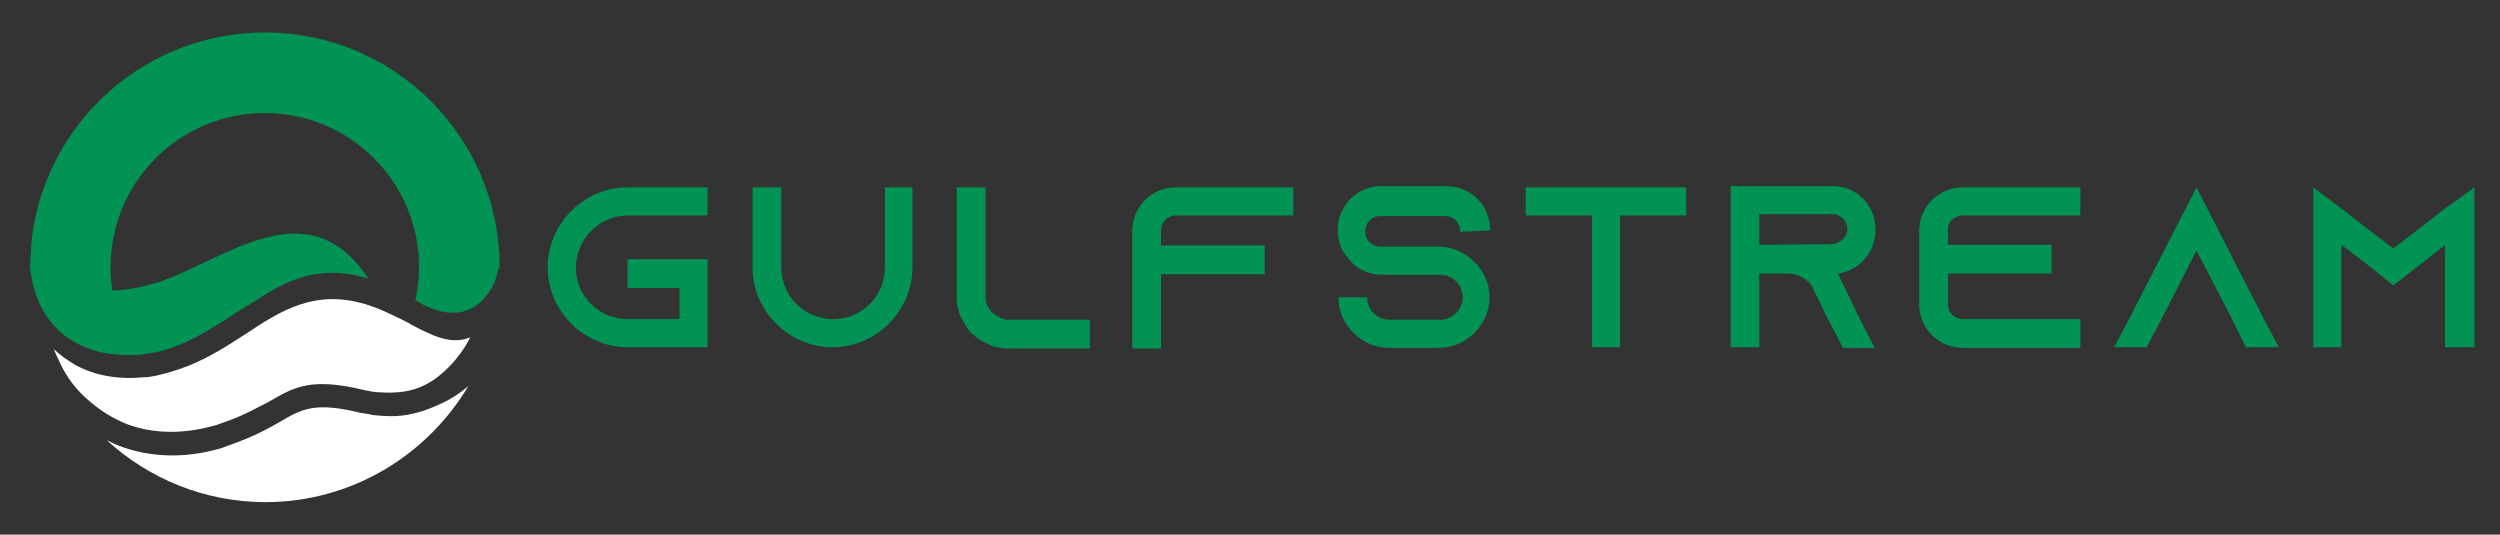 <?xml version="1.0" encoding="UTF-8"?>
<!-- Generator: Adobe Illustrator 26.0.1, SVG Export Plug-In . SVG Version: 6.00 Build 0)  -->
<svg xmlns="http://www.w3.org/2000/svg" xmlns:xlink="http://www.w3.org/1999/xlink" version="1.1" id="Layer_1" x="0px" y="0px" viewBox="0 0 400.3 85.6" style="enable-background:new 0 0 400.3 85.6;" xml:space="preserve">
<rect x="0" y="0" width="400.3" height="85.6" fill="#333333" stroke="none"/>
<style type="text/css">
	.st0{fill-rule:evenodd;clip-rule:evenodd;fill:#FFFFFF;}
	.st1{fill-rule:evenodd;clip-rule:evenodd;fill:#009353;}
</style>
<g>
	<path class="st0" d="M44.9,67.5c-1.9,1.1-4.1,2.3-7.4,3.5c-0.2,0.1-0.6,0.2-1.1,0.4c-0.5,0.2-0.8,0.3-1.1,0.4l0,0   c-5.9,1.7-11.4,1.4-16.2-0.4c-0.7-0.3-1.4-0.6-2-0.9c6.7,6.1,15.6,9.9,25.4,9.9c13.8,0,25.9-7.5,32.5-18.6c-1.6,1.4-3.3,2.4-5,3.1   l0,0l0,0c-1.5,0.7-3,1.2-4.7,1.5c-1.6,0.3-3.3,0.3-5.1,0.1c-0.4,0-0.8-0.1-1.2-0.2s-0.8-0.1-1.2-0.2h-0.1   C50.4,64.3,48.3,65.5,44.9,67.5z"></path>
	<path class="st0" d="M43.1,64.3c4.1-2.4,6.8-3.9,15.4-1.8l0,0c0.4,0.1,0.7,0.1,1,0.2c0.3,0,0.6,0.1,1,0.1c1.5,0.1,2.8,0.1,4.2-0.1   c1.3-0.2,2.5-0.6,3.6-1.2l0,0c1-0.5,1.9-1.2,2.8-2c0,0,0,0,0.1-0.1c0.9-0.8,1.7-1.7,2.5-2.8l0,0l0,0c0.6-0.8,1.1-1.6,1.6-2.6   c-0.2,0.1-0.3,0.1-0.5,0.2c-2.9,0.9-5.7-0.5-9.1-2.3l-0.1-0.1c-0.1,0-0.1-0.1-0.2-0.1c-0.4-0.2-0.8-0.4-1.2-0.6c-1.1-0.5-2-1-3-1.4   c-0.9-0.4-1.8-0.7-2.7-1c-8.1-2.4-13.5,1-19.2,4.8c-2.8,1.8-5.7,3.7-9.2,5.1c-1.8,0.7-3.5,1.2-5.3,1.6c-0.6,0.1-1.1,0.2-1.7,0.2   c-4,0.4-7.9-0.2-11.1-2c-1.2-0.7-2.3-1.5-3.4-2.5c0.1,0.2,0.2,0.5,0.3,0.7c0.4,0.9,0.8,1.7,1.2,2.5c1.1,2,2.5,3.7,4.2,5.1   c1.8,1.6,3.8,2.8,6,3.7c4,1.5,8.7,1.7,13.8,0.3l0,0c0.4-0.1,0.8-0.2,1-0.3c0.2-0.1,0.5-0.2,1.1-0.4C39.3,66.4,41.3,65.2,43.1,64.3z   "></path>
	<path class="st1" d="M22.1,56.8c0.3,0,0.6,0,0.9-0.1c1.9-0.2,3.8-0.7,5.8-1.5c3.1-1.3,5.9-3.1,8.5-4.8c1.1-0.7,2.3-1.5,3.4-2.1   c5.1-3.4,10.3-6.1,18.3-3.7c-9.8-14.7-23-2.9-33.7,0.6c-2.6,0.8-5,1.3-7.3,1.3c-0.2-1.2-0.3-2.4-0.3-3.7c0-13.6,11-24.7,24.7-24.7   c13.6,0,24.7,11,24.7,24.7c0,1.8-0.2,3.6-0.6,5.3c0.3,0.1,0.6,0.3,0.8,0.4l0.1,0.1c6,3.2,9.8,0.8,11.8-3.4c0.2-0.8,0.5-1.6,0.7-2.5   c0,0.2,0,0.3,0,0.5c0-0.1,0-0.1,0.1-0.2c0-0.1,0-0.1,0-0.2C80,22,63.2,5.2,42.4,5.2c-18.9,0-34.6,14-37.2,32.2   c-0.2,1.1-0.3,4.2-0.4,5.4C6.2,55,15.7,57.3,22.1,56.8z"></path>
</g>
<g>
	<path class="st1" d="M100.5,34.5h12.8V30h-12.8c-7.1,0-12.8,5.9-12.8,12.8c0,7.1,5.9,12.8,12.8,12.8h12.8V41.5h-12.8v4.6h8.3v5   h-8.3c-4.6,0-8.3-3.7-8.3-8.3C92.3,38.2,96,34.5,100.5,34.5L100.5,34.5z"></path>
	<path class="st1" d="M141.7,30v12.8c0,4.6-3.7,8.3-8.3,8.3c-4.6,0-8.3-3.7-8.3-8.3V30h-4.6v12.8c0,7.1,5.9,12.8,12.8,12.8   c7.1,0,12.8-5.9,12.8-12.8V30L141.7,30L141.7,30z"></path>
	<path class="st1" d="M160.9,51.1c-1.6-0.3-2.9-1.6-3.1-3.1V30h-4.6v17.6c0,1.3,0.3,2.6,0.9,3.6c0.7,1.6,2.1,3,3.7,3.7   c1.1,0.6,2.3,0.9,3.6,0.9h13.1v-4.6H160.9L160.9,51.1z"></path>
	<path class="st1" d="M188.3,30c-3.9,0-7,3.1-7,7v18.8h4.6V43.9h16.6v-4.6h-16.6v-2.4c0-1.3,1-2.4,2.4-2.4h18.8V30L188.3,30   L188.3,30z"></path>
	<path class="st1" d="M238.6,36.9v-0.1c0-3.9-3.1-7-7-7h-10.4c-3.9,0-7,3.1-7,7v0.1c0,1.4,0.4,2.9,1.3,4c0.3,0.4,0.6,0.7,0.9,1.1   c1.3,1.3,3,2,4.9,2h9.3c2,0,3.6,1.6,3.6,3.6c0,2-1.6,3.6-3.6,3.6h-8.1c-2,0-3.6-1.6-3.6-3.6h-4.6c0,4.4,3.7,8.1,8.1,8.1h8   c4.4,0,8.1-3.7,8.1-8.1c0-2-0.7-3.7-1.9-5.1c-0.1-0.1-0.1-0.3-0.3-0.3c-1.4-1.6-3.6-2.7-6-2.7H221c-1.3,0-2.4-1-2.4-2.4v-0.1   c0-1.3,1-2.4,2.4-2.4h10.4c1.3,0,2.4,1,2.4,2.4v0.1L238.6,36.9L238.6,36.9z"></path>
	<polygon class="st1" points="244.3,30 244.3,34.5 254.9,34.5 254.9,55.6 259.4,55.6 259.4,34.5 270,34.5 270,30  "></polygon>
	<path class="st1" d="M294.3,43.8c0.7-0.1,1.4-0.3,2-0.6c2.4-1.1,4-3.6,4-6.4c0-2-0.7-3.7-2-5c-1.3-1.3-3-2-4.9-2h-16.3v25.8h4.6   V43.8h4.6c1.7,0,3.1,0.9,3.9,2.1l0.1,0.3l2.4,4.9l2.4,4.6h5.1l-2.4-4.6L294.3,43.8z M281.7,39.2v-4.9h11.7c0.9,0,1.4,0.4,1.7,0.7   c0.3,0.3,0.7,0.9,0.7,1.7c0,0.9-0.6,1.7-1.4,2.1c-0.3,0.1-0.6,0.3-1,0.3L281.7,39.2z"></path>
	<path class="st1" d="M314.3,34.5h18.8V30h-18.8c-3.9,0-7,3.1-7,7v11.7c0,3.9,3.1,7,7,7h18.8v-4.6h-18.8c-1.3,0-2.4-1-2.4-2.4v-4.9   h16.6v-4.6h-16.6v-2.4C311.8,35.5,313,34.5,314.3,34.5L314.3,34.5z"></path>
	<polygon class="st1" points="362.5,51.1 351.7,30 340.9,51.1 338.5,55.6 343.7,55.6 346.1,51.1 351.7,40.1 357.4,51.1 359.6,55.6    364.9,55.6  "></polygon>
	<polygon class="st1" points="391.5,33.4 383.2,39.8 374.9,33.4 370.4,30 370.4,55.6 374.9,55.6 374.9,39.2 379.5,42.7 383.2,45.7    387.1,42.7 391.5,39.2 391.5,55.6 396.2,55.6 396.2,30  "></polygon>
</g>
</svg>
